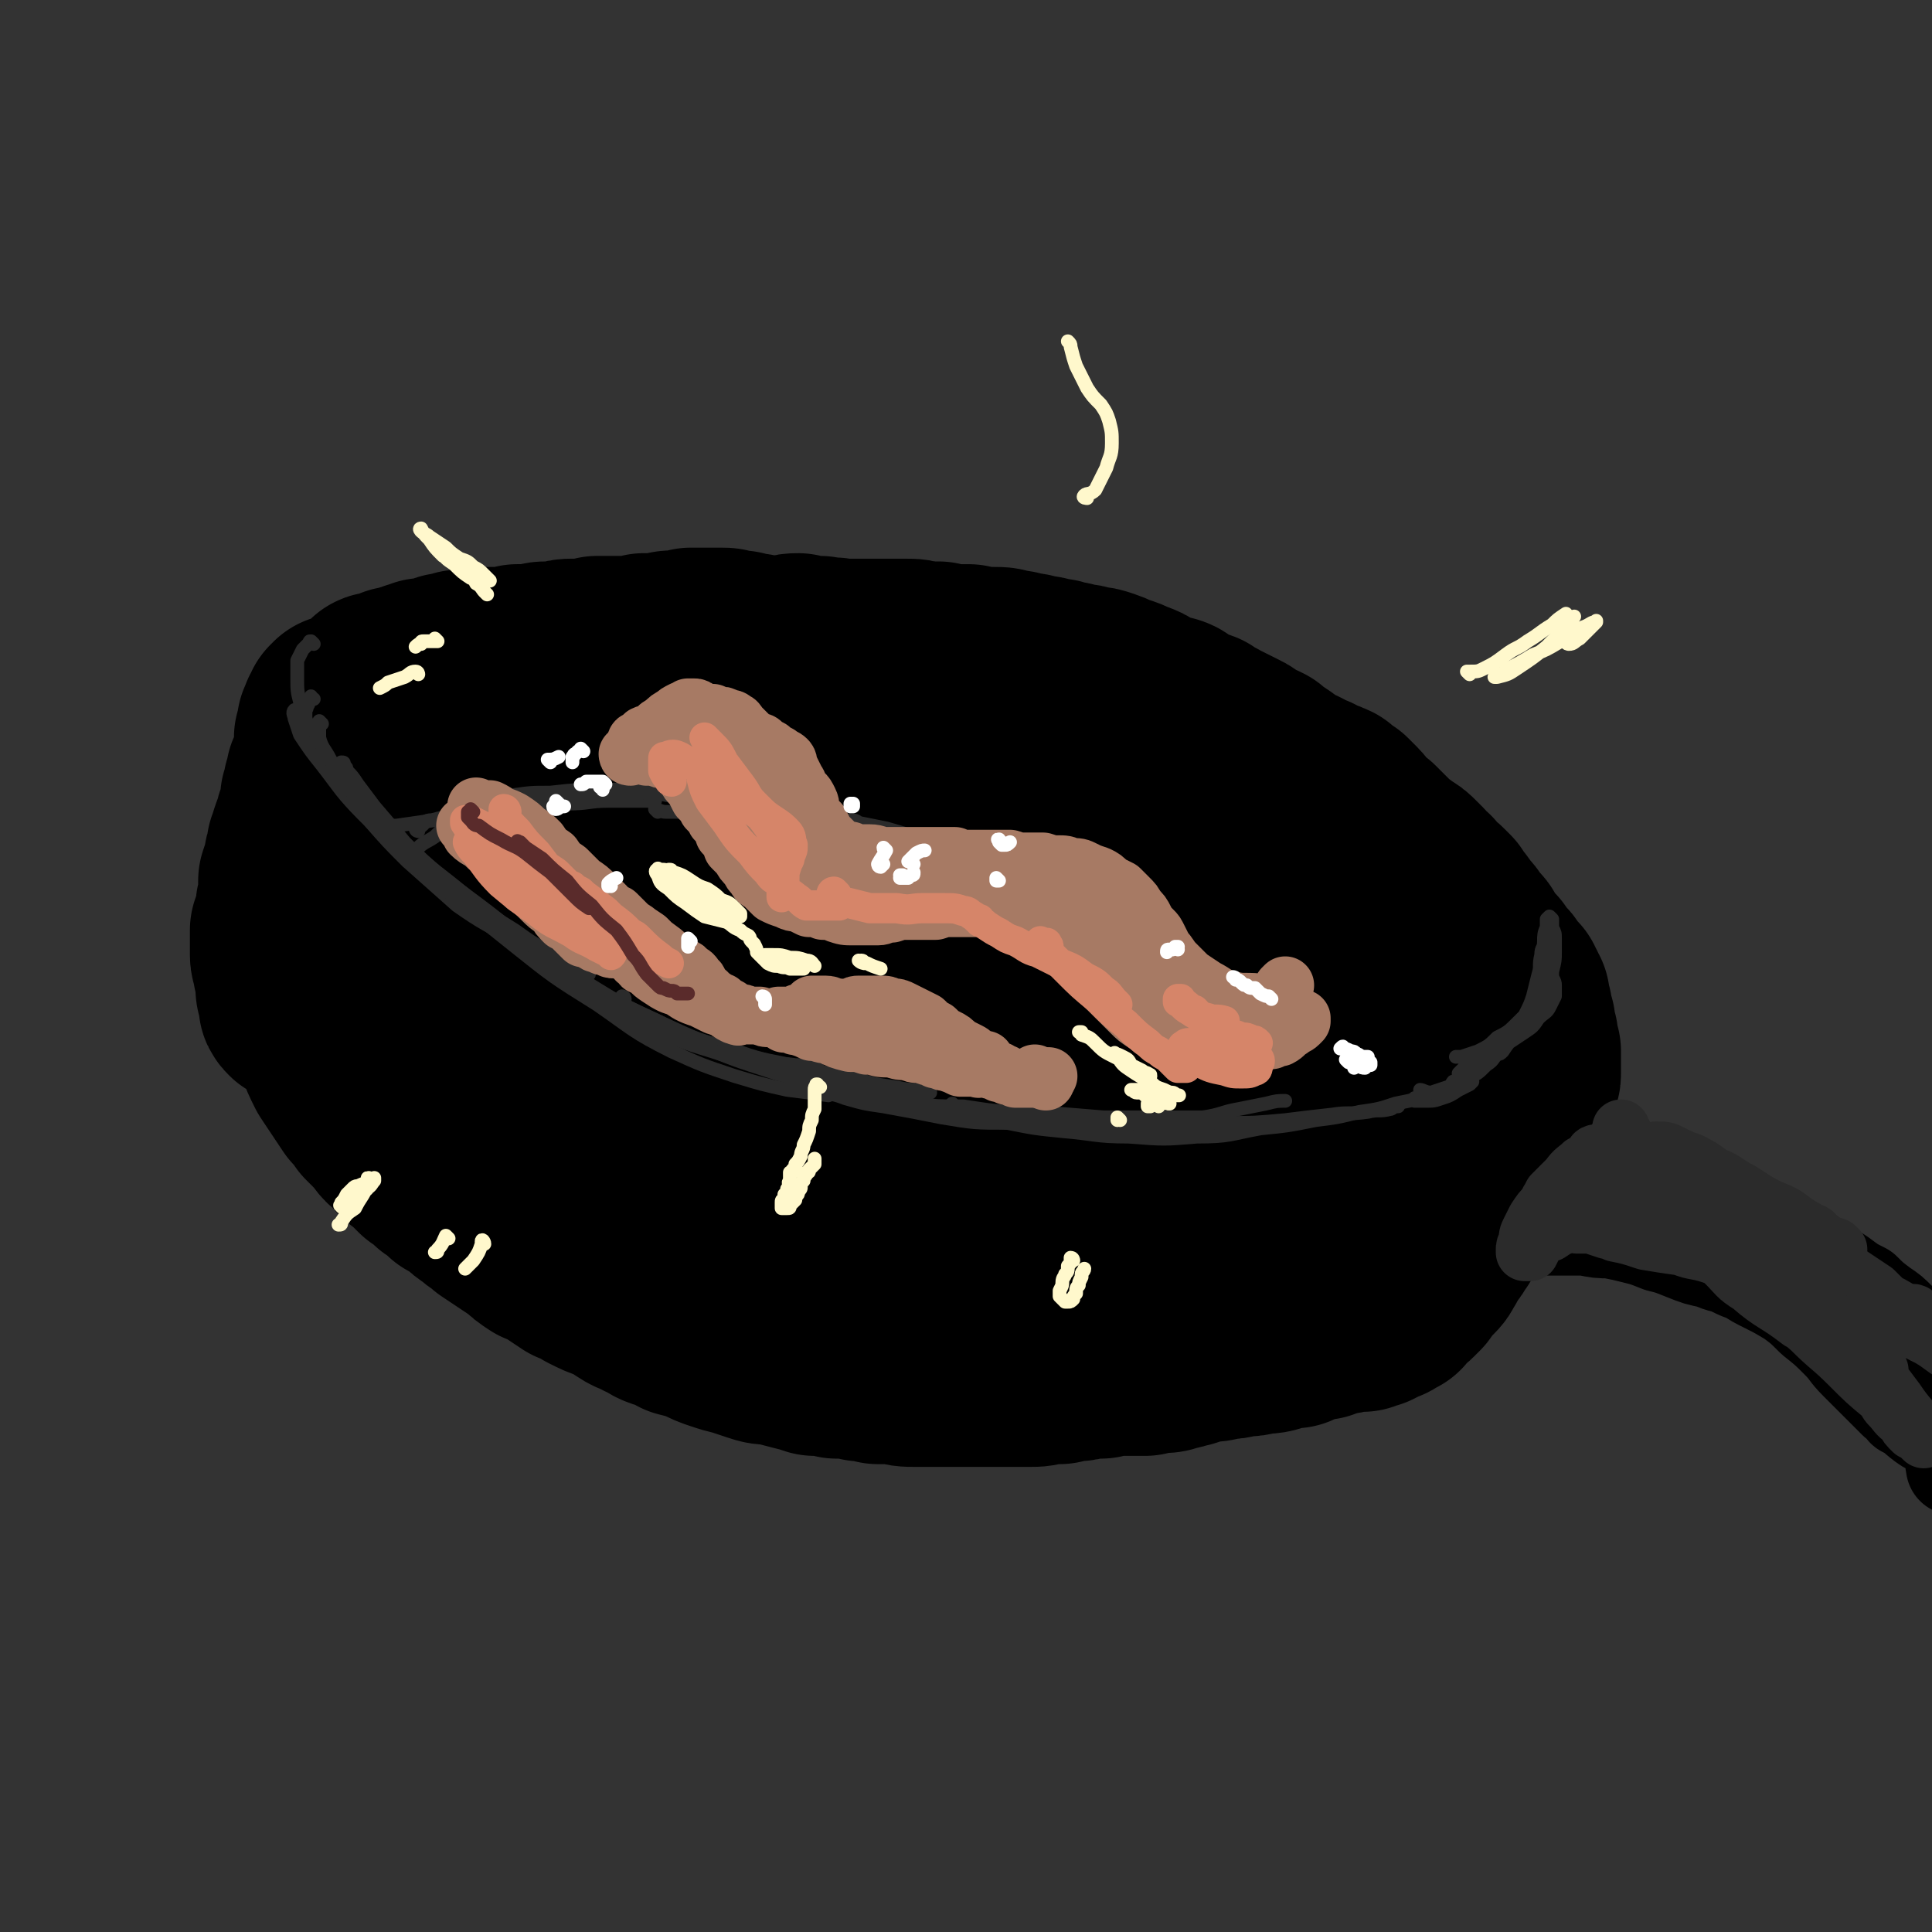 <svg viewBox='0 0 702 702' version='1.1' xmlns='http://www.w3.org/2000/svg' xmlns:xlink='http://www.w3.org/1999/xlink'><rect x="0" y="0" width="702" height="702" fill="#333333" stroke="none"/><g fill='none' stroke='rgb(0,0,0)' stroke-width='70' stroke-linecap='round' stroke-linejoin='round'><path d='M331,245c-1,0 -1,-1 -1,-1 -1,0 -1,0 -1,0 -2,0 -2,0 -4,0 -2,-1 -2,-1 -4,-1 -2,-1 -2,-1 -5,-2 -2,0 -2,-1 -5,-1 -3,-1 -3,-1 -6,-2 -3,-1 -3,0 -7,-1 -3,0 -3,0 -7,0 -4,0 -4,0 -8,0 -4,0 -4,0 -8,0 -4,0 -4,0 -9,0 -5,0 -5,0 -11,0 -5,0 -5,-1 -9,0 -3,0 -3,0 -7,0 -1,0 -1,0 -2,0 -3,1 -3,1 -6,2 -1,0 -1,0 -2,0 -3,1 -3,1 -7,2 -1,0 -1,0 -2,0 -4,1 -5,1 -9,3 -5,1 -4,2 -9,3 -4,2 -4,2 -8,4 -5,1 -5,1 -9,3 -4,2 -4,2 -7,5 -4,2 -5,2 -8,4 -4,3 -4,3 -7,6 -4,3 -4,3 -7,6 -4,3 -4,3 -8,7 -3,3 -3,3 -6,6 -3,3 -3,3 -6,6 -3,4 -3,4 -6,7 -2,4 -2,4 -5,8 -2,4 -2,4 -5,7 -2,4 -2,4 -4,8 -1,3 -1,3 -2,6 -1,3 -1,3 -2,6 0,4 0,4 0,7 -1,4 -1,4 0,8 0,4 0,4 1,8 1,4 1,4 2,7 1,4 2,4 3,7 1,4 1,4 3,7 1,3 1,3 3,7 2,3 2,3 4,6 2,3 2,3 4,6 2,2 2,2 4,5 3,3 3,3 5,5 2,3 2,3 5,5 2,3 2,3 5,5 2,2 2,2 4,4 3,2 3,2 5,4 3,1 3,2 5,4 2,1 2,1 5,3 2,2 2,2 5,4 2,2 3,2 5,4 3,2 3,2 6,4 3,2 3,2 6,4 2,2 2,2 5,4 3,1 3,1 6,3 3,2 3,2 6,4 3,1 3,1 6,3 4,2 4,2 7,3 4,2 4,2 7,4 3,2 3,1 6,3 3,1 3,2 6,3 4,1 4,1 7,3 4,1 4,1 7,2 4,2 4,2 7,3 3,1 3,1 7,2 3,1 3,1 6,2 3,1 3,1 7,1 3,1 3,1 7,2 4,1 4,1 7,2 4,0 4,0 8,1 3,0 3,0 7,0 4,1 4,1 8,0 3,0 3,0 7,0 4,-1 4,-1 7,-1 4,0 4,0 7,-1 4,0 4,0 7,0 4,0 4,0 7,-1 3,0 3,0 6,-1 4,0 4,0 7,0 3,-1 3,-1 6,-1 1,-1 1,0 2,-1 3,0 3,0 6,-1 4,-1 4,-1 7,-1 3,-1 3,-1 7,-2 2,-1 2,-2 5,-2 1,-1 1,-1 2,-1 3,-1 3,-1 6,-3 4,-1 4,-1 8,-3 3,-2 3,-2 7,-3 3,-2 3,-1 6,-3 4,-1 4,-2 7,-3 3,-2 3,-2 6,-4 3,-1 3,-1 5,-2 3,-3 3,-3 6,-5 3,-2 3,-2 6,-4 3,-2 3,-2 6,-5 3,-2 3,-2 6,-4 3,-2 3,-2 5,-5 3,-2 3,-2 6,-5 2,-2 2,-2 4,-5 1,-2 1,-2 3,-4 2,-3 2,-3 3,-5 2,-3 2,-3 3,-6 2,-3 1,-3 3,-6 1,-2 1,-2 3,-5 1,-2 1,-2 1,-5 1,-2 1,-2 1,-5 0,-3 0,-3 0,-6 0,-3 0,-3 0,-6 -1,-2 -1,-2 -1,-5 -1,-3 0,-3 -1,-5 -1,-3 -1,-3 -2,-5 -1,-2 -1,-2 -3,-4 -1,-2 -1,-2 -2,-3 -2,-3 -3,-3 -5,-5 -2,-2 -2,-2 -4,-5 -3,-2 -3,-2 -5,-4 -3,-2 -3,-2 -5,-4 -2,-2 -2,-2 -4,-4 -2,-1 -2,-1 -4,-2 -2,-2 -2,-2 -5,-4 -2,-2 -2,-2 -4,-4 -3,-3 -3,-3 -6,-5 -3,-3 -3,-3 -6,-5 -3,-2 -3,-2 -6,-4 -3,-2 -3,-2 -5,-3 -3,-2 -3,-1 -6,-3 -2,-1 -2,-2 -5,-3 -3,-2 -3,-2 -6,-4 -3,-2 -3,-3 -6,-5 -3,-2 -3,-2 -6,-4 -4,-2 -4,-2 -7,-4 -3,-2 -3,-2 -6,-4 -2,-1 -2,-1 -4,-3 -3,-1 -3,-1 -5,-2 -2,-1 -2,-1 -5,-3 -2,-1 -2,-1 -4,-3 -3,-1 -3,-1 -5,-2 -2,-1 -2,-1 -4,-2 -2,-1 -2,-1 -3,-2 -2,-1 -2,-1 -4,-2 -2,-2 -2,-1 -3,-2 -3,-1 -2,-2 -5,-3 -2,-1 -2,-1 -4,-2 -3,-1 -3,-1 -5,-2 -2,-1 -2,-1 -4,-2 -2,0 -2,0 -4,-1 -3,-1 -3,-1 -5,-1 -2,-1 -2,-1 -4,-1 -2,-1 -2,-1 -4,-1 -2,-1 -2,-1 -4,-1 0,-1 0,-1 -1,-1 -1,0 -1,0 -2,-1 -1,0 -1,0 -1,0 -2,0 -2,0 -3,0 -1,0 -1,0 -1,0 -2,-1 -2,-1 -4,-1 -2,0 -2,0 -4,-1 -2,0 -2,0 -4,0 -2,0 -2,0 -3,0 -1,0 -1,0 -2,0 -2,0 -2,0 -4,0 -3,0 -3,0 -5,0 -2,0 -2,0 -4,0 -1,0 -1,0 -2,0 -2,0 -2,0 -5,0 -3,0 -3,0 -5,0 -3,0 -3,0 -5,0 -3,0 -3,0 -5,0 -3,1 -3,0 -6,1 -3,0 -3,0 -6,1 -2,0 -2,0 -5,1 -3,1 -3,1 -6,2 -3,1 -3,1 -5,3 -3,2 -3,2 -6,4 -4,2 -4,1 -7,3 -4,2 -4,2 -7,4 -4,2 -4,2 -7,5 -4,2 -4,2 -8,5 -3,2 -4,2 -7,5 -3,3 -3,4 -6,7 -3,3 -3,3 -6,7 -3,4 -3,4 -5,8 -3,4 -3,4 -5,8 -2,4 -2,4 -3,9 -2,4 -2,4 -3,9 -1,4 -1,5 -1,9 0,6 0,6 2,12 2,7 2,7 5,14 5,8 5,8 11,15 6,7 6,8 14,14 7,7 7,7 15,12 8,5 8,5 17,9 9,4 9,4 18,7 11,2 11,2 21,3 11,1 11,1 22,1 10,-1 10,-1 20,-3 9,-1 9,-1 18,-4 7,-3 8,-3 15,-7 6,-4 6,-5 11,-10 5,-5 6,-5 9,-11 3,-6 3,-7 3,-13 1,-8 1,-9 -1,-16 -3,-9 -3,-10 -9,-18 -7,-9 -7,-9 -16,-17 -10,-9 -10,-9 -21,-15 -11,-6 -11,-7 -22,-10 -11,-3 -12,-3 -23,-4 -11,0 -11,0 -21,2 -9,2 -10,2 -18,7 -8,4 -8,4 -14,10 -6,4 -6,4 -10,10 -3,5 -3,6 -3,11 1,7 1,8 5,14 6,10 7,10 16,18 9,8 9,9 19,16 18,13 17,14 37,25 13,8 14,9 28,14 13,5 13,5 26,7 12,1 12,1 24,0 10,-1 10,-1 19,-5 7,-3 8,-3 13,-8 5,-5 6,-6 8,-12 2,-7 2,-8 1,-14 -1,-9 -1,-10 -5,-18 -6,-10 -6,-10 -14,-19 -10,-11 -10,-12 -21,-20 -12,-10 -12,-10 -26,-17 -12,-6 -12,-6 -25,-9 -14,-4 -15,-3 -29,-4 -11,0 -11,0 -21,2 -7,1 -7,2 -13,5 -2,0 -2,0 -4,2 -6,4 -6,4 -11,9 -2,4 -2,5 -4,9 0,1 0,2 0,3 1,7 0,8 3,15 7,12 8,12 17,22 15,14 15,14 31,26 16,13 16,14 34,24 15,8 16,9 32,12 14,4 14,2 28,2 11,0 11,0 22,-1 10,-2 10,-1 19,-5 7,-2 8,-2 13,-7 5,-4 5,-4 7,-10 2,-5 2,-6 1,-10 -2,-6 -2,-7 -7,-11 -8,-8 -8,-8 -17,-13 -13,-8 -13,-8 -26,-15 -15,-7 -15,-8 -30,-14 -15,-5 -15,-6 -30,-8 -11,-2 -12,-2 -22,2 -9,3 -9,4 -16,10 -6,6 -7,6 -12,12 -4,5 -5,6 -6,12 -2,5 -2,6 1,12 5,9 6,9 14,16 13,12 13,12 27,22 15,9 15,10 31,17 12,4 13,4 26,6 10,1 11,0 21,-2 10,-1 10,-1 19,-4 8,-3 8,-3 14,-9 6,-4 6,-4 9,-10 3,-6 3,-7 3,-13 1,-6 1,-7 -2,-13 -4,-7 -5,-7 -12,-13 -9,-8 -10,-8 -20,-14 -14,-8 -14,-8 -28,-15 -16,-8 -16,-9 -32,-15 -16,-6 -16,-6 -32,-8 -13,-2 -14,-3 -26,0 -11,3 -12,4 -21,11 -9,6 -9,7 -16,16 -6,8 -6,8 -10,17 -3,7 -4,8 -2,15 2,9 3,10 10,16 12,12 12,12 26,20 17,10 18,11 36,18 16,6 16,6 34,9 14,2 15,1 29,-1 13,-1 13,-2 25,-6 10,-4 10,-4 19,-10 8,-5 9,-5 15,-12 5,-7 5,-7 8,-15 3,-6 3,-6 4,-13 0,-6 0,-7 -2,-13 -3,-7 -4,-7 -10,-13 -7,-7 -7,-7 -16,-12 -10,-7 -10,-7 -21,-13 -9,-5 -9,-5 -19,-8 -8,-2 -8,-2 -16,-1 -6,0 -6,1 -12,4 -5,3 -5,4 -10,8 -4,4 -5,3 -8,8 -2,5 -4,6 -3,10 2,7 3,8 8,14 10,9 11,9 23,17 13,8 13,8 27,13 12,5 13,4 25,6 10,1 10,1 20,0 8,-1 8,-1 16,-5 7,-3 7,-4 14,-8 3,-3 2,-3 5,-6 0,-1 0,-1 1,-1 1,-3 1,-3 2,-5 0,-1 0,-1 0,-2 -1,-3 -1,-4 -3,-7 -3,-3 -4,-3 -8,-5 -1,-1 -1,-1 -3,-2 -7,-3 -7,-4 -14,-6 -6,-2 -6,-2 -13,-2 -6,1 -6,1 -12,4 -6,2 -6,2 -11,4 -11,5 -10,6 -21,10 -9,4 -9,4 -19,7 -11,4 -11,4 -22,6 -11,2 -12,2 -23,3 -12,1 -12,2 -23,1 -12,0 -12,0 -24,-1 -12,-1 -12,-1 -23,-3 -9,-1 -9,-1 -19,-3 -9,-2 -9,-2 -17,-6 -8,-2 -8,-3 -16,-6 -7,-2 -7,-3 -13,-5 -5,-1 -5,-1 -10,-2 -3,-1 -3,-1 -7,-2 -2,0 -2,0 -5,-1 -2,0 -2,-1 -5,-2 -1,-1 -1,-1 -3,-2 -2,-1 -2,-2 -3,-3 -2,-1 -2,-1 -3,-3 -2,-1 -2,-1 -4,-3 -2,-1 -2,-1 -4,-3 -2,-1 -2,-1 -3,-3 -1,-2 -1,-2 -1,-3 -1,-2 -1,-2 -1,-4 -1,-3 -1,-3 -1,-6 0,-2 0,-2 0,-5 0,-3 0,-3 0,-7 1,-2 0,-2 1,-5 1,-3 1,-3 2,-5 1,-2 1,-2 2,-4 1,-3 1,-3 3,-5 1,-3 1,-3 2,-5 1,-2 2,-2 3,-4 0,-1 0,-1 1,-2 0,0 0,0 1,0 0,0 0,0 0,0 0,1 0,1 0,2 0,2 -1,2 -1,3 0,2 0,2 -1,3 0,2 0,2 -1,4 -1,3 -1,3 -2,5 -2,3 -1,3 -2,6 -2,3 -2,2 -3,5 -2,4 -2,4 -4,7 -2,3 -2,3 -4,6 -1,3 -1,3 -2,6 -2,4 -2,4 -4,7 -1,3 -1,3 -3,6 -1,2 0,2 -1,4 -1,1 -1,1 -2,3 0,0 0,0 -1,0 0,0 0,0 -1,0 0,0 0,0 0,0 -1,-1 -1,-1 -1,-2 0,-2 0,-2 0,-3 -1,-1 -1,-1 -1,-3 0,-1 0,-1 0,-2 0,-2 0,-2 0,-3 0,0 0,0 -1,-1 0,-1 0,-1 0,-2 0,-1 -1,-1 -1,-3 0,-1 0,-1 0,-2 0,-2 0,-2 0,-4 0,-1 0,-1 0,-3 1,-1 1,-1 1,-1 0,-1 0,-1 0,-2 1,-2 1,-2 1,-4 0,-2 0,-2 1,-4 0,-1 0,-1 0,-2 0,-2 0,-3 0,-5 1,-3 1,-3 2,-6 0,-2 0,-2 1,-4 0,-1 0,-1 0,-2 1,-2 1,-2 1,-3 1,-3 1,-3 2,-5 0,-2 0,-1 1,-3 0,-2 0,-2 1,-3 0,-2 0,-2 0,-4 1,-2 1,-2 1,-4 1,-2 1,-2 1,-4 1,-2 1,-2 2,-3 0,-1 0,-1 0,-2 1,-1 1,-1 1,-2 0,-2 0,-2 0,-3 0,-1 0,-1 0,-2 0,-1 0,-1 0,-2 1,-1 1,-1 1,-2 0,-1 0,-1 0,-2 0,-1 0,-1 1,-2 0,0 0,0 0,0 0,-1 0,-1 0,-1 0,0 1,0 1,0 0,0 0,0 0,0 0,0 0,0 0,-1 0,0 0,0 0,0 0,-1 0,-1 0,-1 0,0 0,0 1,0 0,0 0,0 0,-1 1,0 1,0 1,0 1,0 1,0 2,0 1,-1 1,-1 2,-1 2,0 2,0 4,0 1,-1 1,-1 3,-1 2,-1 2,-1 3,-1 2,0 2,0 4,-1 2,0 2,0 4,0 3,0 3,0 5,0 3,0 3,0 5,0 2,0 2,0 4,0 2,-1 2,-1 4,-1 2,-1 2,-1 4,-1 2,-1 2,-1 4,-1 3,0 3,0 5,-1 2,0 2,0 4,0 2,-1 2,-1 4,-1 2,-1 2,-1 4,-1 1,0 1,0 3,0 2,-1 2,-1 3,-1 2,0 2,0 4,0 2,-1 2,-1 4,-1 2,0 2,0 5,-1 2,0 2,0 5,0 2,-1 2,-1 5,-2 2,0 2,0 4,-1 2,0 2,0 4,0 2,-1 2,-1 4,-1 2,-1 2,-1 5,-1 2,0 2,0 4,0 3,-1 3,-1 5,-1 2,0 2,0 5,0 3,0 3,0 5,-1 2,0 2,0 5,0 3,0 3,0 7,0 3,0 3,0 6,0 3,0 3,-1 6,-1 3,0 3,0 6,0 3,-1 3,-1 5,-1 3,1 3,1 6,1 3,0 3,1 5,1 3,0 3,0 6,0 3,0 3,0 6,0 2,0 2,0 5,0 3,0 3,0 6,0 2,0 2,0 5,0 3,0 3,0 6,1 3,0 3,0 6,0 3,1 3,1 5,1 3,0 3,0 6,0 2,1 2,1 4,1 2,0 2,0 4,0 1,0 1,0 1,0 3,0 3,0 5,1 3,0 3,0 5,1 3,0 3,0 5,1 3,0 3,0 5,1 3,0 3,0 5,1 2,0 2,0 5,1 2,0 2,0 5,1 2,0 2,0 5,1 3,1 2,1 5,2 3,1 3,1 5,2 3,1 3,1 6,3 2,1 2,1 5,2 2,1 2,0 4,1 3,2 3,2 5,3 2,1 2,1 5,2 2,2 2,1 5,3 2,1 2,1 4,2 2,1 2,1 4,2 2,1 2,1 4,3 3,1 3,1 5,2 2,2 2,2 4,3 3,2 3,2 5,4 3,1 3,1 5,2 3,2 3,1 6,3 2,1 3,1 5,2 2,2 2,2 4,3 2,2 2,2 3,3 2,2 1,2 3,4 2,2 2,2 4,3 2,2 2,2 4,4 1,1 1,1 3,3 2,2 2,1 4,3 2,1 2,1 4,3 1,1 1,1 2,2 2,2 1,2 3,3 1,2 1,2 2,3 2,1 2,1 3,2 1,1 1,1 2,2 1,2 1,2 2,3 1,1 1,1 2,3 1,1 1,1 2,2 1,1 1,2 2,3 1,1 1,1 2,2 1,1 1,2 1,3 1,1 1,1 2,3 2,1 2,1 3,2 1,2 1,2 2,3 1,1 1,1 2,2 1,2 1,2 2,3 1,1 1,1 2,2 0,1 0,1 1,2 0,1 0,1 1,2 0,1 0,1 0,2 0,1 0,1 0,1 1,1 1,1 1,3 0,0 0,0 0,1 0,1 0,1 1,2 0,1 0,1 0,2 0,1 0,1 0,2 0,0 0,1 1,1 0,1 0,1 0,1 0,1 0,1 0,2 1,1 0,1 1,2 0,1 0,1 0,2 0,0 0,0 0,0 0,1 0,1 0,2 0,0 0,0 0,1 0,0 0,0 0,1 0,1 0,1 0,1 0,1 0,1 0,1 0,1 0,1 -1,2 0,1 0,1 0,2 0,2 0,2 -1,3 0,1 0,1 0,3 -1,1 -1,1 -1,2 -1,2 -1,2 -2,3 0,2 0,2 -1,4 -1,2 -1,2 -3,4 -1,2 -1,2 -2,4 -1,2 -1,2 -2,4 0,2 -1,2 -2,4 -1,2 0,2 -1,4 -1,1 -1,1 -2,3 -1,1 -1,1 -2,3 -1,1 -1,1 -2,3 -1,2 -1,1 -2,3 -1,2 -1,2 -2,3 -1,1 -1,1 -2,3 0,1 0,1 -1,2 -1,2 -1,2 -2,3 -1,2 -1,1 -2,3 -1,1 0,1 -1,2 -1,2 -1,2 -2,3 -1,1 -1,1 -2,2 -1,1 -1,1 -2,2 -1,1 -1,1 -1,2 -1,1 -1,1 -2,2 -1,1 -1,1 -2,1 -1,1 -1,1 -2,2 -1,1 -1,1 -1,2 -1,0 -1,0 -2,1 -1,1 -2,1 -3,1 -1,1 -1,1 -3,2 -2,0 -2,0 -3,1 -3,0 -3,0 -5,0 -2,1 -2,1 -5,1 -3,1 -3,1 -5,2 -3,0 -3,0 -5,1 -3,1 -3,1 -5,2 -3,0 -3,0 -6,1 -3,1 -3,1 -6,1 -4,1 -4,1 -7,1 -4,1 -4,1 -7,1 -3,1 -3,1 -7,1 -3,1 -3,1 -6,2 -2,0 -2,1 -5,1 -2,1 -2,1 -5,1 -2,0 -2,0 -5,1 -3,0 -3,0 -6,0 -3,0 -3,0 -5,0 -3,0 -3,0 -5,1 -3,0 -3,0 -5,0 -3,1 -3,1 -5,1 -3,0 -3,0 -5,1 -3,0 -3,0 -5,0 -3,1 -3,1 -6,1 -3,0 -3,0 -6,0 -3,0 -3,0 -6,0 -3,0 -3,0 -5,0 -3,0 -3,0 -6,0 -3,0 -3,0 -6,0 -4,0 -4,0 -7,0 -3,0 -3,0 -5,0 -4,0 -4,0 -7,-1 -3,0 -3,0 -7,0 -3,-1 -3,-1 -6,-1 -4,-1 -4,-1 -7,-2 -1,0 -1,0 -1,0 -4,-1 -4,-1 -7,-2 -2,0 -2,0 -4,-1 -1,0 -1,0 -2,0 -2,-1 -2,-1 -5,-2 -3,-1 -3,-1 -7,-2 -3,-1 -3,-1 -6,-3 -4,-1 -4,-1 -7,-3 -4,-2 -4,-2 -7,-3 -3,-2 -3,-2 -6,-3 -3,-1 -3,-1 -6,-3 -2,-1 -3,0 -5,-1 -3,-2 -3,-2 -5,-3 -3,-1 -3,-1 -5,-3 -3,-1 -3,-2 -6,-3 -3,-2 -3,-2 -5,-4 -3,-2 -3,-2 -6,-4 -3,-1 -3,-1 -5,-3 -1,0 -1,-1 -2,-1 -2,-1 -2,-1 -4,-2 -4,-3 -4,-3 -8,-7 -3,-3 -3,-3 -6,-6 -3,-2 -3,-2 -6,-5 -3,-3 -3,-3 -5,-5 -2,-2 -3,-2 -5,-4 -1,-2 -1,-2 -3,-4 -2,-2 -2,-2 -4,-4 -2,-2 -2,-2 -4,-4 -2,-3 -2,-3 -4,-5 -2,-2 -2,-2 -4,-5 -1,-1 -1,-1 -3,-3 -2,-2 -2,-2 -3,-3 -2,-2 -2,-2 -3,-4 -2,-2 -2,-2 -4,-4 -1,-2 -1,-2 -3,-5 -2,-2 -2,-2 -3,-4 -2,-2 -2,-2 -3,-4 -1,-2 -1,-2 -3,-4 -1,-2 0,-2 -1,-4 -2,-2 -2,-2 -3,-4 -1,-2 -1,-2 -2,-4 -1,-2 -1,-2 -2,-4 0,-2 0,-2 -1,-4 -1,-1 -1,-1 -1,-3 0,-1 0,-1 -1,-2 0,-1 0,-1 0,-3 -1,-1 -1,-1 -1,-2 0,-2 0,-2 -1,-3 0,-2 0,-2 0,-3 -1,-2 -1,-2 -1,-4 0,-2 0,-2 0,-3 0,-2 0,-2 0,-4 0,-1 0,-1 0,-3 0,-2 0,-2 1,-3 0,-2 0,-2 1,-3 0,-2 0,-2 0,-4 1,-2 1,-2 1,-4 0,-2 0,-2 1,-4 0,-2 0,-2 1,-4 0,-2 1,-2 1,-4 1,-2 1,-2 2,-5 1,-2 0,-2 1,-4 1,-3 1,-3 2,-6 0,-2 0,-2 1,-5 0,-2 0,-2 1,-4 1,-2 1,-2 1,-4 0,-1 0,-1 1,-3 0,0 0,0 0,-1 0,-1 0,-1 1,-2 0,-1 0,-1 0,-2 0,-1 0,-1 0,-2 0,0 0,0 1,-1 0,0 0,0 0,0 0,0 0,0 0,0 1,0 1,0 1,-1 1,0 1,0 1,0 0,0 0,0 0,0 0,-1 0,-1 1,-1 0,-1 0,-1 1,-1 1,0 1,0 1,0 2,-1 2,-1 3,-1 1,0 1,0 2,-1 2,0 2,0 4,-1 1,0 1,0 3,-1 2,0 2,0 3,-1 2,0 2,0 4,0 2,-1 2,-1 3,-1 1,-1 1,-1 3,-1 1,0 1,0 3,-1 2,0 2,0 4,0 1,0 1,0 3,0 2,0 2,0 3,-1 2,0 2,0 4,0 2,0 2,0 3,0 2,-1 2,0 4,-1 2,0 2,0 3,0 2,0 2,0 4,0 2,-1 2,-1 4,-1 2,0 2,0 4,0 3,-1 3,-1 5,-1 2,0 2,0 4,0 2,0 2,0 5,-1 2,0 2,0 5,0 2,0 2,0 4,0 1,0 1,0 3,0 2,0 2,0 5,-1 2,0 2,0 4,0 2,0 2,0 3,0 2,-1 2,-1 4,-1 2,0 2,0 3,0 2,0 2,0 3,-1 2,0 2,0 4,0 1,0 1,0 3,0 2,0 2,0 4,0 2,0 2,0 3,1 2,0 2,0 4,0 3,1 3,1 5,1 3,1 3,1 5,1 4,0 4,0 7,1 3,0 3,0 5,1 3,1 3,1 6,1 4,1 4,1 7,2 4,1 4,1 8,2 4,0 4,0 7,1 1,0 1,0 2,0 '/></g>
<g fill='none' stroke='rgb(0,0,0)' stroke-width='35' stroke-linecap='round' stroke-linejoin='round'><path d='M531,444c0,-1 -1,-1 -1,-1 0,0 0,0 1,0 0,0 0,0 0,1 -1,0 -1,0 -1,0 1,0 1,0 1,0 1,-1 1,-1 2,-1 0,-1 0,-1 1,-1 2,-1 2,-1 4,-2 2,0 2,0 4,-1 2,0 2,0 5,0 3,-1 3,0 6,-1 3,0 3,0 5,0 3,0 3,0 7,-1 3,0 3,0 7,0 4,-1 4,-1 8,-1 4,0 4,0 8,0 4,0 4,0 8,0 4,0 4,-1 8,0 5,1 5,1 9,2 5,2 5,2 9,3 4,2 4,2 8,3 3,2 3,2 7,3 3,2 3,2 7,3 5,3 5,3 10,5 4,2 4,3 8,5 4,2 4,2 7,4 4,3 4,3 8,5 3,3 3,3 7,6 3,2 3,2 6,5 1,1 1,1 3,3 2,1 2,1 4,3 2,2 2,2 4,3 3,2 2,2 5,3 1,1 2,1 3,2 1,0 1,1 1,1 0,0 0,0 0,0 -2,0 -2,0 -3,-1 -1,-1 -1,-1 -3,-2 -2,-1 -2,0 -3,-1 -3,-3 -3,-3 -5,-5 -4,-3 -4,-3 -9,-5 -4,-3 -4,-3 -8,-5 -4,-2 -4,-2 -9,-4 -6,-3 -6,-3 -12,-5 -4,-1 -4,-1 -8,-3 -6,-2 -6,-2 -13,-3 -2,-1 -2,0 -3,-1 -3,0 -3,0 -5,-1 -1,-1 -1,-1 -1,-1 -3,-1 -3,-1 -6,-2 -2,-1 -2,-1 -5,-2 -3,-1 -3,-1 -5,-2 -2,-1 -3,-1 -5,-1 -2,0 -2,0 -5,-1 -2,0 -2,-1 -4,-1 -3,-1 -3,-1 -6,-2 -3,-1 -3,0 -7,-1 -3,0 -3,0 -6,-1 -4,0 -4,0 -7,-1 -2,0 -2,0 -5,0 -2,0 -2,0 -5,1 -2,0 -2,0 -4,0 -3,1 -3,1 -6,1 -3,0 -3,0 -6,0 -3,0 -3,-1 -6,-1 -1,0 -1,0 -3,0 0,0 0,0 -1,1 0,0 0,0 0,0 0,0 0,0 0,0 0,0 -1,-1 0,-1 0,0 1,1 2,1 2,0 2,0 4,0 4,0 4,0 8,0 4,0 4,0 8,0 5,0 5,0 9,0 5,0 5,0 9,0 5,1 5,1 9,1 5,1 5,1 9,2 4,1 4,1 9,3 4,1 4,1 9,3 5,2 5,2 10,3 4,2 4,1 8,3 2,1 2,1 5,2 3,2 3,2 7,4 4,2 4,2 9,5 4,3 4,3 8,7 5,4 5,4 9,8 4,4 3,4 7,8 4,4 4,4 8,8 3,3 3,3 6,6 2,1 2,1 3,3 4,2 3,2 7,5 4,3 6,2 9,6 2,4 1,5 2,10 '/><path d='M522,449c0,0 -1,-1 -1,-1 0,0 0,1 -1,1 0,0 0,0 0,0 0,-1 0,-2 1,-2 1,-2 1,-2 2,-3 1,-1 1,-1 2,-2 2,-2 2,-2 3,-3 1,-2 1,-2 3,-3 1,-2 1,-2 2,-3 1,-2 1,-2 3,-3 1,-1 1,-1 3,-2 2,-1 2,-1 4,-1 2,-1 2,-1 4,-2 1,-1 1,0 3,-1 1,-1 1,-1 2,-2 1,-1 1,-2 2,-3 1,-1 1,-1 2,-1 2,0 2,0 3,0 2,1 2,1 4,1 1,1 1,1 3,2 1,0 1,0 3,0 2,0 2,0 4,0 2,0 2,0 4,1 2,0 2,0 5,0 3,1 3,1 5,2 3,1 3,1 6,2 3,1 3,1 6,2 4,2 3,3 7,5 4,2 5,2 9,4 5,2 5,2 10,4 4,2 4,2 8,4 5,3 5,3 9,5 6,3 6,3 12,7 7,4 7,5 13,9 6,5 6,6 12,11 4,3 4,3 8,6 3,3 3,3 7,6 7,4 7,4 14,9 1,0 1,0 1,1 1,2 1,2 1,4 '/></g>
<g fill='none' stroke='rgb(43,43,43)' stroke-width='21' stroke-linecap='round' stroke-linejoin='round'><path d='M590,412c0,0 -1,-1 -1,-1 0,0 0,0 0,0 1,0 0,0 0,0 0,-1 0,-1 0,-1 0,0 0,0 0,0 0,1 0,2 -1,3 -1,2 -1,2 -3,4 -2,2 -2,2 -5,4 -3,2 -3,2 -6,4 -3,2 -3,2 -6,5 -2,2 -2,2 -4,4 -1,2 -1,2 -2,5 -1,2 -1,2 -2,4 0,1 0,1 -1,2 0,2 0,2 0,3 0,0 0,0 0,0 0,1 0,0 1,0 1,-1 1,-1 2,-2 1,-2 1,-2 2,-4 2,-2 2,-2 3,-5 2,-2 1,-2 3,-4 1,-3 1,-3 3,-5 1,-2 1,-3 3,-5 1,-1 1,-1 3,-2 1,-1 1,-1 1,-2 0,0 0,0 0,0 0,0 -1,0 -1,1 -2,2 -2,2 -4,3 -2,2 -3,2 -5,5 -2,2 -2,2 -4,4 -2,3 -3,3 -4,6 -2,2 -2,2 -4,5 -1,2 -1,2 -2,4 -1,2 -1,2 -1,5 -1,1 -1,1 -1,2 0,1 0,1 0,1 1,0 1,0 2,0 1,-2 1,-2 2,-4 2,-2 2,-2 5,-3 3,-2 3,-2 6,-3 3,-2 3,-2 6,-3 3,-1 3,-1 6,-2 4,-1 4,-1 7,-1 4,1 4,1 7,2 3,1 3,1 6,3 2,1 2,1 4,2 1,1 1,1 1,1 1,1 1,1 1,2 0,0 0,0 0,0 0,0 0,0 0,0 -1,-1 -1,-1 -2,-1 -2,-1 -2,-1 -4,-1 -3,-1 -3,-1 -6,-1 -3,0 -3,0 -7,-1 -3,0 -3,0 -7,0 -3,0 -3,0 -5,0 -1,0 -1,0 -2,0 0,0 0,0 -1,0 0,0 0,0 0,0 0,0 0,0 0,0 2,0 2,0 4,0 1,0 1,0 1,0 3,1 3,1 6,2 1,0 1,0 3,1 5,1 5,1 11,3 6,1 6,1 13,2 5,2 5,1 11,3 4,1 4,1 8,2 2,1 2,1 4,1 1,1 1,1 3,1 1,0 1,0 2,0 0,0 0,-1 0,-1 -2,-2 -3,-1 -5,-3 -3,-2 -3,-2 -7,-4 -4,-2 -4,-2 -8,-4 -6,-4 -7,-3 -12,-7 -5,-4 -5,-5 -10,-9 -4,-3 -4,-3 -7,-7 -2,-1 -2,-2 -3,-3 0,-1 0,-1 0,-1 2,0 2,1 4,1 3,2 3,2 6,3 5,3 5,3 10,5 6,3 6,2 12,5 5,2 5,2 9,4 2,1 2,1 4,3 2,0 2,1 4,1 1,1 1,1 3,1 0,0 1,0 1,0 1,0 1,0 0,-1 -1,-1 -1,-1 -2,-2 -3,-3 -3,-2 -7,-5 -3,-2 -2,-2 -5,-5 -5,-2 -5,-2 -9,-5 -4,-2 -5,-2 -9,-4 -3,-2 -3,-2 -5,-3 -1,-1 -1,-1 -1,-1 -1,0 0,0 0,0 3,0 3,0 5,1 4,2 4,2 7,3 4,2 4,2 8,5 5,2 4,2 9,5 2,1 2,1 5,3 3,2 3,2 7,4 5,2 5,2 9,5 3,2 3,2 7,4 2,2 2,2 5,4 1,1 1,0 3,1 0,1 0,1 1,1 0,0 0,0 0,0 -1,0 -1,0 -1,0 -1,0 -1,0 -2,-1 -1,0 -1,0 -3,-1 -3,-1 -3,-1 -5,-2 -3,-1 -3,-1 -6,-2 -3,-2 -3,-2 -7,-3 -5,-2 -5,-2 -9,-3 -3,-2 -3,-2 -6,-3 -1,0 -1,-1 -2,-1 0,0 0,-1 0,-1 0,0 0,1 0,1 2,1 2,1 3,2 1,1 1,1 2,2 2,1 2,1 4,2 2,0 2,0 4,1 1,1 1,1 3,1 0,0 0,0 1,0 0,0 0,0 1,1 0,0 0,0 0,0 0,0 0,0 0,0 0,0 0,0 0,0 0,1 0,1 0,1 0,0 0,0 0,0 0,0 0,0 0,0 0,0 0,0 0,0 0,0 0,0 0,0 -1,-1 -1,-1 -1,-1 0,0 0,0 0,0 0,0 0,0 0,0 -1,0 -1,0 -2,0 '/><path d='M619,453c-1,-1 -1,-1 -1,-1 -1,-1 0,0 0,0 0,0 0,0 -1,0 0,0 0,0 -1,-1 '/><path d='M618,449c-1,0 -1,-1 -1,-1 -1,0 0,0 0,1 2,2 2,2 4,3 4,4 4,4 8,7 4,3 4,3 8,6 6,4 6,4 12,8 6,5 6,5 12,9 4,4 4,4 9,7 3,3 3,3 7,5 2,2 2,1 4,3 1,1 1,1 2,1 0,1 0,1 0,1 0,0 0,-1 0,-1 -2,-1 -2,-1 -4,-2 -3,-2 -3,-2 -6,-4 -4,-2 -4,-2 -8,-5 -5,-3 -5,-4 -11,-7 -9,-7 -10,-6 -18,-13 -5,-3 -5,-4 -9,-8 -2,-2 -3,-2 -4,-4 -1,-1 -1,-2 -1,-2 1,0 2,0 4,1 3,2 3,3 6,5 5,5 5,5 10,10 8,7 8,7 16,14 7,7 7,6 14,13 6,6 6,6 12,11 2,2 1,2 3,4 2,2 2,3 5,5 1,2 1,2 3,4 2,1 2,1 3,2 1,1 1,1 1,1 0,-1 0,-1 -1,-2 -4,-6 -5,-6 -9,-12 -6,-8 -6,-8 -12,-15 -5,-6 -5,-6 -9,-12 -5,-6 -5,-6 -10,-12 -3,-5 -3,-5 -7,-10 -2,-4 -2,-4 -4,-8 -1,-2 -1,-2 -1,-4 0,-1 0,-2 1,-2 2,1 3,1 6,3 5,4 5,4 10,9 6,5 6,5 13,10 3,4 3,4 7,6 4,3 4,3 7,5 4,3 4,3 8,5 2,2 2,1 4,2 3,2 3,2 5,3 1,0 2,0 2,0 0,0 0,-1 0,-1 -2,-2 -2,-1 -4,-3 -8,-4 -8,-4 -15,-9 -8,-5 -8,-5 -15,-10 -5,-3 -5,-3 -10,-7 -2,-1 -2,-1 -5,-3 -1,-1 -1,-2 -1,-2 1,0 2,1 3,1 4,3 4,3 7,6 6,4 6,4 12,8 2,2 2,2 4,4 4,2 4,2 8,5 2,1 2,1 3,2 '/><path d='M696,478c0,0 0,-1 -1,-1 0,0 0,0 -1,0 -4,0 -4,-1 -8,-2 -3,0 -4,-1 -5,-1 0,1 1,2 2,2 2,2 2,1 4,3 3,1 3,2 6,3 4,2 4,2 8,4 5,3 4,3 9,6 '/></g>
<g fill='none' stroke='rgb(43,43,43)' stroke-width='5' stroke-linecap='round' stroke-linejoin='round'><path d='M114,234c-1,-1 -1,-1 -1,-1 -1,0 0,0 -1,1 -1,1 -1,1 -2,2 -1,2 -1,2 -2,4 0,3 0,3 0,6 0,5 0,5 1,9 1,6 1,6 3,11 3,5 3,5 6,9 3,6 3,6 8,10 4,5 4,5 9,9 4,4 3,4 8,8 1,1 1,1 2,2 '/><path d='M114,254c0,0 -1,0 -1,-1 0,0 0,1 0,1 0,1 -1,1 -1,2 -1,1 0,1 -1,2 0,2 0,2 0,3 1,3 1,3 2,6 2,4 2,4 5,8 4,7 4,7 8,13 6,7 5,7 12,14 7,7 7,7 15,13 8,7 9,7 17,13 9,5 9,5 17,10 7,5 7,5 15,9 6,3 6,4 12,7 '/><path d='M122,279c0,0 -1,-1 -1,-1 0,0 0,0 0,1 0,1 0,1 0,2 2,4 2,4 4,7 4,5 4,5 9,10 7,8 7,8 14,15 9,8 9,8 18,16 10,7 11,7 22,13 12,8 12,9 25,16 13,7 13,7 26,13 10,5 10,5 20,9 9,3 9,3 17,5 6,2 6,1 13,2 4,0 4,0 8,1 '/><path d='M125,278c0,-1 -1,-1 -1,-1 0,0 0,0 0,0 1,0 1,0 1,1 0,1 1,0 1,2 2,2 2,2 4,5 3,4 3,4 6,8 6,7 6,7 11,13 8,8 8,8 17,15 11,9 11,9 22,17 13,10 13,10 27,19 13,8 13,8 28,15 13,6 13,6 27,10 11,4 12,3 23,6 10,2 10,2 20,4 7,2 7,2 14,3 5,1 5,1 10,1 2,1 2,1 3,1 '/><path d='M117,272c-1,-1 -1,-1 -1,-1 -1,-1 -1,0 -1,0 -2,0 -2,-1 -3,-1 0,-1 0,-1 0,-1 0,0 0,0 -1,0 0,0 0,0 0,0 2,2 2,2 4,4 4,4 4,4 7,8 6,6 5,7 11,13 8,10 8,10 17,19 13,12 13,12 26,22 15,11 15,12 32,21 15,9 15,9 31,16 13,6 14,5 28,10 12,4 12,4 25,7 10,3 10,3 19,5 6,2 6,2 12,3 2,0 2,0 4,0 '/><path d='M108,259c-1,0 -1,-1 -1,-1 -1,1 0,2 0,3 1,3 1,3 2,6 4,6 4,6 8,11 7,9 7,10 15,18 12,12 12,12 24,22 15,13 15,13 30,25 15,12 15,12 31,22 13,9 13,10 27,17 11,5 11,5 23,9 10,3 10,3 19,5 8,1 8,1 15,2 '/><path d='M117,263c0,0 -1,-1 -1,-1 0,0 0,1 0,2 0,2 0,2 0,4 1,4 2,4 4,8 4,6 3,6 8,12 7,8 8,8 16,16 9,8 9,8 18,16 3,2 3,2 7,5 15,11 15,12 30,23 15,10 15,10 30,19 14,8 14,8 28,14 12,5 13,5 25,9 11,3 11,3 21,5 8,2 8,1 15,2 5,1 5,1 11,2 2,0 3,0 5,0 0,0 0,-1 0,-1 -1,-1 -2,-1 -3,-1 '/><path d='M227,363c0,0 -1,-1 -1,-1 0,0 1,0 1,1 -1,1 -2,0 -2,1 0,2 0,2 1,3 5,4 5,4 11,7 12,5 12,5 25,9 13,4 13,5 27,8 10,2 10,1 21,2 3,1 3,1 7,2 '/><path d='M155,316c0,0 -1,-1 -1,-1 0,0 0,0 0,1 -1,0 -1,0 -1,-1 -1,0 -1,0 -2,-1 0,-1 -1,-1 -1,-2 0,-2 1,-2 2,-4 2,-2 3,-2 6,-4 3,-3 3,-3 7,-6 5,-4 5,-4 10,-6 6,-2 7,-2 13,-2 7,0 7,1 14,3 '/><path d='M152,302c0,0 -1,0 -1,-1 0,0 0,0 1,0 3,-2 2,-3 5,-3 7,-2 7,-1 14,-2 9,-1 9,-1 18,-2 9,-1 9,-1 17,-2 8,0 8,-1 15,-1 7,0 7,0 14,0 2,0 2,0 3,0 '/><path d='M138,302c0,0 -1,-1 -1,-1 0,0 0,0 0,0 1,0 1,0 2,0 2,-1 2,-1 5,-1 7,-1 7,-1 14,-2 8,-1 8,-1 16,-2 10,-2 10,-3 19,-5 10,-2 10,-2 19,-3 10,-1 11,-1 20,0 9,0 9,1 17,2 2,1 2,0 4,1 5,1 5,1 9,2 2,0 2,0 3,0 3,1 3,1 6,2 '/><path d='M179,293c0,0 -1,-1 -1,-1 0,0 -1,0 0,0 0,-1 0,-2 1,-2 3,-1 3,-1 7,-1 7,-1 7,-1 14,-1 9,-1 9,-1 19,-1 10,0 10,-1 20,0 10,0 10,1 20,2 9,2 9,2 18,3 7,1 7,1 15,2 6,2 6,3 13,5 '/><path d='M239,295c0,0 -1,-1 -1,-1 1,0 2,1 4,1 5,0 5,0 10,0 7,1 7,1 15,1 10,1 10,1 19,2 11,2 11,2 22,4 11,2 11,2 22,5 9,3 9,3 19,7 7,3 7,3 14,6 5,2 5,2 10,4 1,0 1,0 3,1 '/><path d='M274,296c0,-1 -1,-1 -1,-1 0,-1 0,0 0,0 5,0 5,0 9,0 7,1 7,1 13,2 10,2 10,2 19,4 9,3 10,2 19,5 11,3 11,3 21,7 10,4 10,4 19,8 9,4 9,5 17,9 8,4 7,4 15,8 5,3 5,3 10,6 3,2 2,3 5,5 0,0 1,0 1,0 '/><path d='M310,299c0,0 -1,-1 -1,-1 1,0 2,0 3,1 5,1 5,1 10,2 7,2 7,2 13,4 8,2 9,2 17,5 10,4 10,4 20,9 11,6 11,6 22,12 10,6 10,6 19,12 8,5 7,5 15,9 5,3 5,3 10,6 3,2 3,1 7,3 1,1 1,1 2,2 '/><path d='M361,319c-1,-1 -1,-1 -1,-1 -1,-1 -1,0 -1,0 0,0 1,0 1,0 4,1 4,1 7,3 7,2 7,2 14,5 10,4 10,3 19,8 11,5 11,5 21,11 9,5 8,5 17,10 5,4 5,4 11,7 5,3 5,3 10,5 3,3 3,3 7,6 1,1 1,1 2,2 '/><path d='M314,397c-1,-1 -1,-1 -1,-1 -1,-1 0,0 0,0 0,0 0,0 0,0 0,1 0,1 1,1 0,1 0,1 1,1 2,1 2,0 4,1 5,1 5,1 10,1 10,2 10,2 21,2 13,2 13,2 26,2 13,1 13,1 25,2 11,0 11,0 21,0 8,0 8,0 15,0 7,-1 7,-2 13,-3 5,-1 5,-1 10,-2 4,-1 4,-1 7,-1 '/><path d='M296,395c-1,0 -2,-1 -1,-1 0,0 1,1 2,2 5,2 5,1 10,3 7,2 7,2 14,3 11,2 11,2 21,4 12,2 12,2 25,2 13,1 13,1 27,1 13,1 13,1 27,0 12,0 12,0 25,-1 10,0 10,0 21,-1 8,-1 8,-1 17,-2 6,-1 6,0 13,-1 4,-1 4,0 8,-1 1,0 1,-1 3,-1 '/><path d='M347,402c0,0 -1,-1 -1,-1 0,0 1,1 2,2 3,1 3,2 6,3 6,1 6,1 12,2 10,2 10,2 20,3 12,1 12,2 24,2 13,1 13,1 25,0 12,0 12,-1 23,-3 10,-1 10,-1 20,-3 8,-1 8,-1 16,-3 7,-1 7,-1 13,-3 5,-1 5,-1 9,-2 4,-1 4,-1 7,-2 2,-1 2,0 4,-1 1,-1 0,-2 1,-3 '/><path d='M515,400c0,0 -1,-1 -1,-1 0,0 0,1 0,1 2,0 2,0 4,0 3,0 3,0 6,-1 3,-1 3,-1 6,-3 2,-1 2,-1 4,-2 1,-1 1,-1 1,-1 '/><path d='M517,397c0,0 -1,-1 -1,-1 1,0 2,1 4,1 3,-1 3,-1 6,-2 4,-1 4,-1 7,-3 4,-2 4,-2 7,-5 3,-2 2,-2 4,-4 1,0 1,0 2,-1 2,-3 2,-3 5,-6 1,-2 1,-2 3,-4 2,-3 2,-3 4,-6 1,0 1,0 1,-1 1,-2 1,-3 2,-5 1,-2 1,-2 2,-5 0,-2 0,-2 0,-3 0,-1 0,-1 0,-2 0,0 0,0 0,0 0,-1 0,-1 1,-1 0,0 0,0 0,0 0,1 0,1 0,2 0,0 0,0 0,1 0,2 0,2 0,3 1,2 1,2 1,3 0,2 0,2 0,4 -1,2 -1,2 -2,4 -1,2 -2,2 -4,4 -2,3 -2,3 -5,5 -3,2 -3,2 -6,4 -4,3 -4,3 -7,5 -4,1 -4,1 -7,3 -2,1 -2,1 -3,2 -1,1 -1,1 -1,1 0,0 0,0 0,0 2,0 2,0 3,0 2,-1 2,-1 4,-2 2,-2 2,-2 4,-4 2,-2 2,-2 5,-4 2,-3 2,-2 4,-5 2,-3 2,-3 4,-6 2,-4 2,-4 3,-7 1,-4 1,-4 2,-8 1,-3 0,-3 1,-7 0,-3 1,-2 1,-5 0,-2 0,-3 1,-5 0,-1 0,-1 0,-3 0,0 0,0 1,-1 0,0 0,0 0,0 0,0 0,0 1,1 0,1 0,1 0,3 1,2 1,2 1,4 0,3 0,3 0,5 0,3 0,3 -1,7 -1,3 -1,3 -3,6 -1,3 -1,3 -3,6 -3,3 -3,3 -6,6 -4,4 -4,4 -8,6 -3,3 -3,3 -7,5 -3,1 -3,1 -6,2 -1,0 -1,0 -2,0 0,0 0,0 0,0 0,0 0,0 0,0 '/></g>
<g fill='none' stroke='rgb(167,122,100)' stroke-width='21' stroke-linecap='round' stroke-linejoin='round'><path d='M236,274c0,0 0,-1 -1,-1 0,0 1,1 1,1 -1,0 -1,0 -2,0 -1,0 -1,0 -1,0 -1,-1 -1,-1 -1,-1 -1,-1 -1,-1 -1,-1 0,-1 0,-1 0,-2 0,-1 0,-1 1,-1 1,-1 1,-1 2,-2 2,-1 2,0 4,-1 1,-2 1,-2 3,-3 2,-2 2,-2 4,-3 1,-1 1,-1 3,-2 1,0 1,0 2,-1 1,0 1,0 2,0 1,0 1,0 2,1 1,0 1,0 2,1 1,0 1,0 3,0 1,1 1,1 3,1 1,0 1,0 2,1 2,0 2,0 3,1 1,0 1,1 2,2 1,1 1,1 2,2 2,2 2,2 3,3 2,1 2,0 3,1 1,1 1,1 3,2 1,1 1,1 3,2 1,1 2,1 3,2 1,1 0,2 1,3 1,2 1,2 2,4 0,1 1,1 1,2 1,2 1,2 2,3 1,1 1,1 2,3 1,2 0,2 1,4 1,2 1,2 3,4 1,2 1,2 2,4 2,2 2,2 3,3 2,2 2,2 3,3 1,0 1,0 3,0 2,1 2,1 3,1 2,0 2,0 4,0 3,0 3,1 5,1 3,0 3,0 5,0 3,0 3,0 5,0 3,0 3,0 5,0 2,0 2,0 4,0 1,0 1,0 2,0 1,0 1,0 3,0 1,0 1,0 2,0 2,1 2,1 5,1 2,0 2,0 4,0 0,0 0,0 1,0 3,0 3,0 5,0 2,0 2,0 4,0 1,0 1,0 1,0 3,1 3,1 6,1 3,0 3,0 6,0 3,1 3,1 5,1 3,0 3,0 5,1 3,0 3,0 5,1 2,1 2,1 5,2 2,1 2,1 4,3 2,1 2,1 4,2 2,2 2,2 3,3 2,2 2,2 3,4 2,2 2,2 3,4 1,2 1,2 3,4 1,1 1,1 2,3 1,2 1,2 2,4 2,2 2,3 4,5 2,2 2,2 5,5 3,2 3,2 6,4 4,2 4,3 8,4 4,1 4,1 8,1 4,0 4,1 8,-1 2,-1 2,-1 4,-4 0,0 0,0 1,-1 '/><path d='M229,275c-1,0 -1,-1 -1,-1 0,0 0,0 0,0 1,0 1,0 2,0 1,0 1,0 2,0 1,0 1,0 3,1 2,0 2,0 3,0 2,1 2,1 4,1 2,1 2,1 4,2 2,1 1,2 3,4 1,2 1,2 3,4 1,2 1,2 2,4 2,2 2,2 3,4 2,2 2,2 3,4 2,2 2,2 3,5 2,2 2,2 3,5 1,1 1,1 3,3 1,2 1,2 3,4 1,2 1,2 2,3 1,1 1,1 2,2 1,1 1,1 2,2 0,0 0,0 0,0 1,1 1,1 1,0 1,0 1,0 1,-1 0,-2 0,-2 0,-4 1,-2 1,-2 0,-4 0,-2 0,-2 -1,-5 -1,-3 -1,-4 -3,-7 -2,-4 -2,-3 -4,-7 -3,-4 -3,-4 -6,-7 -2,-4 -2,-4 -5,-7 -2,-3 -2,-3 -4,-6 -1,-1 -1,-2 -2,-3 0,-1 0,-1 -1,-2 0,0 0,0 0,-1 0,0 0,0 0,0 2,2 2,2 4,3 4,3 4,3 7,7 4,4 4,5 8,10 4,4 4,4 7,9 3,3 3,3 6,7 2,4 1,4 3,8 1,3 1,4 3,7 0,1 0,1 1,3 0,1 0,1 1,1 0,0 0,0 0,0 -2,-1 -2,-1 -3,-2 -2,-1 -2,0 -4,-1 -2,-2 -2,-2 -5,-3 -3,-1 -3,-1 -6,-3 -1,0 -1,0 -2,0 -1,0 -1,0 -1,0 0,0 0,0 0,0 0,2 0,2 1,3 1,3 1,3 3,4 2,2 2,2 4,4 2,1 2,1 5,2 2,1 2,1 4,1 2,1 2,1 4,2 3,0 3,0 5,1 3,0 3,0 5,1 3,1 3,1 6,1 2,0 2,0 5,0 2,0 2,0 4,0 2,0 2,-1 5,-1 3,-1 3,-1 5,-1 3,0 3,0 6,0 2,0 2,0 5,0 3,-1 3,-1 5,-1 3,0 3,0 6,0 3,0 3,0 6,0 3,0 3,0 6,1 3,0 3,0 6,0 3,1 3,1 7,1 2,1 2,1 5,1 3,1 3,0 5,1 2,1 2,1 4,2 2,0 2,0 4,1 1,0 1,0 3,1 0,0 1,0 1,0 0,0 0,0 -1,0 -2,-1 -1,-1 -4,-2 -2,-2 -2,-2 -5,-3 -4,-1 -4,-1 -8,-2 -7,-2 -7,-3 -13,-4 -7,-2 -7,-2 -14,-4 -8,-2 -8,-2 -17,-5 -7,-2 -7,-2 -15,-4 -4,0 -4,-1 -9,0 -1,0 -2,0 -3,1 -1,0 -1,1 -1,2 0,0 0,0 0,0 1,0 1,0 2,0 2,1 2,1 4,1 4,0 4,0 7,0 5,0 5,0 9,0 5,1 5,0 11,1 5,0 6,0 11,1 6,1 6,1 11,2 5,1 5,1 10,3 4,1 4,1 7,2 5,2 5,2 10,4 3,2 3,2 6,4 3,2 3,2 6,4 2,2 1,2 3,5 2,2 2,2 4,4 2,3 1,3 3,5 2,2 2,2 5,4 1,2 1,2 3,4 2,1 2,1 3,2 1,0 1,0 1,0 0,0 0,0 0,0 0,-1 0,-1 -1,-1 -2,-2 -2,-2 -4,-4 -3,-2 -3,-2 -6,-4 -4,-4 -4,-3 -8,-7 -6,-4 -6,-4 -11,-7 -5,-4 -5,-4 -11,-7 -4,-3 -5,-3 -9,-6 -2,-1 -2,-1 -4,-2 0,0 0,0 0,0 0,0 0,0 1,1 1,1 1,1 2,2 2,2 2,2 4,4 2,3 2,3 5,5 2,3 2,3 4,5 3,3 3,3 6,6 3,3 2,3 5,6 3,3 3,3 5,5 2,2 2,2 5,5 2,2 2,2 4,4 2,2 2,2 5,4 2,1 2,2 4,3 2,1 2,1 4,2 2,0 2,0 4,1 2,0 2,0 5,0 3,0 3,0 5,0 3,-1 3,-1 6,-2 3,0 3,0 6,-1 2,0 2,0 4,-1 3,-1 3,-1 6,-2 2,0 2,0 3,-1 1,0 1,0 2,0 0,-1 0,-1 1,-1 0,0 0,0 0,0 -1,0 -1,0 -2,1 -1,1 -1,1 -2,2 -1,0 -1,0 -2,1 -1,1 -1,1 -2,1 0,1 0,1 0,2 1,0 1,1 2,1 1,0 1,0 2,0 2,-1 2,-1 3,-1 2,-1 2,-2 4,-3 1,-1 2,-1 3,-2 1,-1 1,-1 1,-1 0,-1 0,-1 0,-1 0,1 0,1 -1,1 '/><path d='M174,294c0,0 -1,-1 -1,-1 0,0 0,0 0,0 0,1 0,1 0,1 0,0 0,0 0,0 1,0 1,0 2,0 1,0 1,0 3,0 2,1 2,1 3,2 3,1 3,1 5,2 3,2 3,2 5,4 3,2 3,2 5,4 2,3 2,3 5,5 2,3 2,3 5,5 3,3 3,3 5,5 3,2 3,2 5,4 2,2 2,2 4,4 0,1 0,1 1,2 0,0 0,0 0,0 0,0 0,0 0,0 0,0 0,0 0,0 -2,-2 -2,-1 -3,-2 -2,-2 -2,-2 -5,-3 -2,-2 -2,-2 -5,-4 -4,-2 -4,-2 -7,-5 -4,-2 -5,-2 -9,-4 -4,-2 -4,-2 -8,-4 -3,-1 -3,-2 -6,-3 -2,-2 -1,-2 -3,-3 -1,-1 -2,-1 -3,-1 0,-1 0,-1 -1,-1 0,-1 0,-1 0,-1 0,0 -1,0 -1,1 1,1 1,1 1,2 3,3 4,2 7,5 1,0 1,0 2,1 4,3 5,3 9,5 4,3 5,3 9,6 3,3 3,3 6,6 3,1 3,1 5,3 1,2 1,2 3,3 0,1 0,1 0,1 1,1 1,1 2,2 0,0 0,0 0,0 -1,0 -1,0 -1,-1 -2,-1 -2,-1 -3,-2 -2,-2 -2,-2 -5,-4 -3,-3 -3,-3 -6,-5 -4,-3 -4,-3 -9,-6 -4,-4 -5,-3 -9,-7 -4,-2 -4,-2 -7,-6 -2,-1 -2,-1 -4,-3 0,0 0,0 -1,-1 0,0 0,0 0,0 0,0 0,0 0,0 2,2 2,2 4,3 3,3 3,3 6,6 3,3 3,3 7,7 3,3 2,3 5,6 3,2 3,2 6,5 2,2 2,2 5,4 1,2 1,2 3,4 2,1 2,1 4,3 1,1 1,1 3,3 1,0 2,0 3,1 2,1 1,1 3,1 1,1 1,1 3,1 1,1 1,1 2,1 1,0 1,0 2,0 1,0 1,0 2,0 1,1 2,1 3,1 0,1 0,1 1,1 1,1 1,1 2,2 1,1 1,1 2,1 1,1 1,1 2,2 1,1 1,1 2,1 2,1 2,1 3,2 1,0 1,0 2,1 2,0 2,0 3,1 1,0 1,0 3,0 1,1 1,1 2,1 1,0 1,0 2,0 0,0 0,1 0,0 0,0 0,0 0,0 0,-1 0,-2 -1,-2 -1,-2 -1,-2 -3,-3 -1,-2 -2,-1 -4,-3 -3,-2 -3,-2 -5,-4 -4,-3 -4,-3 -7,-5 -3,-3 -3,-3 -7,-5 -1,-1 -1,-1 -2,-3 -1,0 -1,0 -1,-1 0,0 0,0 0,0 1,1 1,1 1,1 2,2 2,2 4,4 3,2 3,2 6,4 3,3 3,3 6,6 3,3 3,3 7,5 3,3 3,3 6,6 2,2 3,2 5,5 2,1 2,2 4,3 2,2 2,2 4,3 0,0 0,0 1,0 0,0 0,1 1,0 0,0 0,0 -1,0 -1,-1 -1,-1 -2,-2 -1,0 -1,-1 -1,-1 -2,-1 -2,-1 -3,-2 -1,0 -1,0 -2,-1 -3,-2 -3,-2 -6,-4 -4,-2 -5,-2 -9,-4 -3,-2 -3,-2 -6,-3 -1,-1 -1,-1 -2,-1 -2,-2 -2,-2 -4,-3 -1,-1 -1,-1 -1,-1 -1,-1 -1,-1 -3,-2 0,0 0,0 0,-1 0,0 -1,0 0,0 0,1 0,2 1,3 1,2 1,2 3,3 0,1 0,1 1,1 3,2 2,2 5,4 3,2 3,2 5,3 3,1 3,1 6,3 2,1 2,1 5,2 2,1 2,1 4,2 2,1 2,1 4,1 2,1 2,1 5,2 2,0 2,0 4,1 2,0 2,0 4,0 2,1 2,1 4,1 2,0 2,0 3,-1 2,0 2,0 4,0 1,0 1,0 3,-1 2,0 2,0 4,0 1,0 1,0 3,0 1,0 1,0 3,0 1,0 1,0 3,0 1,0 1,-1 2,-1 2,-1 2,-1 4,-1 2,-1 2,-1 3,-1 2,0 2,0 4,0 2,0 2,0 4,0 2,0 2,0 4,1 2,0 2,0 4,1 2,1 2,1 4,2 2,1 2,1 4,2 2,2 2,2 4,3 2,2 2,2 4,3 2,1 2,1 4,3 2,1 2,1 4,2 2,1 1,1 3,2 1,1 1,1 3,1 0,0 0,1 0,1 0,0 0,0 0,0 0,0 0,0 -1,0 -2,-1 -2,-1 -3,-2 -2,-2 -2,-2 -5,-3 -3,-2 -3,-2 -7,-3 -4,-2 -4,-2 -9,-4 -4,-2 -4,-3 -9,-4 -4,-2 -4,-2 -8,-2 -3,-1 -3,-1 -5,-1 -2,0 -2,0 -4,0 -2,-1 -2,-1 -3,-1 -2,0 -2,-1 -4,-1 -1,0 -1,0 -3,0 -1,0 -1,0 -2,0 0,0 0,0 -1,1 -1,1 -1,1 -1,1 -1,1 -1,1 -1,1 0,1 0,1 -1,1 0,1 0,1 -1,1 0,0 0,1 -1,1 0,0 0,0 -1,0 -1,0 -1,0 -2,0 0,1 0,1 -1,1 0,0 0,0 0,0 1,0 1,0 2,0 2,1 2,1 3,1 3,1 3,1 5,2 3,0 3,1 6,1 4,2 4,2 8,3 3,0 3,0 6,1 1,0 1,0 2,0 3,1 3,1 7,1 3,1 3,1 6,1 2,1 2,1 4,1 0,0 0,0 1,0 2,1 2,1 4,1 0,1 0,0 1,1 2,0 2,1 4,1 3,1 3,1 5,2 1,0 1,0 3,0 1,0 1,0 3,0 1,1 1,0 2,0 1,0 1,0 2,0 1,1 1,1 2,1 1,0 1,0 2,0 0,1 0,1 0,1 1,0 1,0 1,0 0,0 0,0 1,0 0,0 0,0 1,1 1,0 1,0 3,1 1,0 1,0 3,0 1,0 1,0 2,0 1,0 1,0 2,0 1,0 1,0 2,0 1,0 1,0 2,0 0,-1 0,-1 1,-1 0,0 0,0 0,0 0,0 0,0 0,0 0,0 0,0 0,0 0,0 0,0 -1,0 '/><path d='M377,391c0,0 -1,-1 -1,-1 0,0 0,1 1,1 1,1 1,1 1,1 1,1 1,0 2,1 0,0 0,0 0,0 '/></g>
<g fill='none' stroke='rgb(214,133,105)' stroke-width='11' stroke-linecap='round' stroke-linejoin='round'><path d='M184,295c0,0 0,-1 -1,-1 0,0 1,1 1,1 0,0 0,0 -1,-1 0,0 0,0 0,0 0,1 0,1 0,2 2,3 2,3 5,6 3,4 3,4 7,8 3,4 3,4 7,9 2,3 2,3 5,7 1,1 1,1 3,3 0,0 1,0 1,0 0,-1 0,-1 -1,-2 -1,-2 -1,-3 -3,-5 -2,-2 -2,-2 -5,-5 -3,-2 -3,-2 -6,-4 -3,-2 -4,-2 -7,-4 -4,-3 -4,-3 -8,-5 -3,-2 -3,-2 -6,-4 -2,-1 -2,-1 -4,-2 -1,0 -1,0 -2,0 0,0 0,0 0,1 2,3 2,3 5,6 5,4 5,4 9,8 6,5 6,5 11,9 5,4 5,4 9,8 2,2 2,2 4,4 0,1 1,2 0,3 0,0 0,0 -1,0 -2,-1 -2,-1 -3,-3 -3,-2 -3,-2 -5,-5 -4,-3 -3,-4 -7,-7 -4,-4 -4,-4 -8,-7 -4,-3 -4,-3 -8,-5 -2,-2 -2,-2 -4,-3 -1,-1 -1,-1 -1,-1 1,2 1,2 3,4 4,5 4,6 9,11 6,5 6,5 13,10 6,5 6,4 13,8 4,3 4,2 9,5 2,1 2,1 4,2 1,1 1,1 1,1 1,-1 0,-1 0,-2 -1,-2 -1,-2 -2,-4 -2,-2 -2,-2 -4,-4 -2,-3 -2,-3 -3,-5 -1,-2 -1,-2 -2,-4 -1,-2 -1,-2 -2,-4 0,0 0,0 0,0 -1,-1 0,-1 -1,-2 0,0 0,0 0,0 1,1 1,1 3,2 1,1 1,1 1,1 4,3 4,3 8,6 1,1 1,1 2,2 4,3 4,3 7,6 2,1 2,1 3,2 4,4 4,4 8,7 1,1 1,1 3,2 '/><path d='M244,284c0,0 -1,0 -1,-1 -1,-1 -1,-1 -2,-3 0,-2 0,-2 0,-4 0,-1 0,-1 1,-1 2,-1 3,-1 5,0 5,3 5,3 10,7 6,4 6,4 11,9 5,3 5,3 10,7 2,2 3,2 5,3 1,1 1,1 1,1 0,0 -1,1 -2,0 -2,-1 -2,-2 -3,-4 -3,-2 -3,-2 -5,-6 -3,-3 -2,-3 -5,-7 -3,-4 -3,-4 -6,-8 -2,-4 -2,-4 -5,-7 -1,-1 -1,-1 -2,-2 0,0 0,0 0,0 2,3 2,3 4,6 3,5 3,5 7,10 4,5 4,5 8,11 4,5 4,5 7,10 1,4 1,4 2,8 1,3 0,3 0,6 1,2 0,2 0,4 0,1 0,1 0,2 0,1 0,1 0,1 0,0 0,0 0,0 0,-1 1,-1 1,-2 0,-2 0,-3 0,-5 0,-2 0,-2 1,-5 0,-1 1,-1 1,-3 1,-2 1,-2 1,-4 -1,-2 0,-3 -2,-5 -2,-2 -2,-2 -5,-4 -3,-2 -3,-2 -6,-5 -3,-3 -3,-3 -6,-6 -4,-2 -4,-2 -8,-4 -2,-1 -3,-2 -5,-2 -1,0 -1,1 -1,2 1,4 1,4 3,8 3,4 3,4 6,8 4,6 4,6 9,11 3,4 3,4 6,7 2,3 2,2 5,4 1,2 1,2 2,3 2,1 2,1 3,2 2,1 2,2 4,3 2,0 2,0 4,0 3,0 3,0 6,0 1,0 1,0 2,0 '/><path d='M304,325c0,0 -1,-1 -1,-1 -1,0 -1,1 -1,2 0,0 0,0 1,0 2,1 2,2 5,2 4,1 4,1 8,2 5,0 5,0 10,0 5,1 5,0 9,0 4,0 4,0 8,0 4,0 4,0 7,1 2,0 2,1 4,2 1,1 1,1 1,1 1,0 1,0 1,0 0,0 0,0 0,0 0,0 0,0 0,1 1,0 1,0 2,1 3,2 3,2 5,3 3,2 3,2 6,3 4,2 4,3 8,4 4,2 4,2 8,4 5,2 5,2 9,5 4,2 4,2 7,5 2,1 2,2 4,4 0,0 0,0 1,1 '/><path d='M381,344c0,-1 -1,-1 -1,-1 0,-1 1,0 0,0 0,0 -2,-1 -2,-1 0,1 1,2 2,3 4,4 4,4 8,8 5,5 5,5 11,10 5,5 5,5 10,9 4,4 4,4 8,7 2,2 2,2 4,3 1,1 1,1 3,2 1,1 1,1 2,2 1,1 1,1 2,2 1,0 2,0 3,0 1,-1 1,-2 2,-3 2,-2 1,-2 3,-4 1,-1 1,-2 3,-3 2,0 3,0 5,0 3,0 3,0 6,0 2,0 2,1 4,1 1,0 1,0 2,0 1,0 1,0 1,0 -1,-1 -1,-1 -2,-1 -2,-1 -2,-1 -4,-1 -2,-1 -2,-1 -5,-1 -4,1 -4,1 -7,2 -3,0 -3,0 -6,1 -2,0 -2,0 -3,1 -1,0 0,1 0,2 3,2 3,2 6,4 4,2 4,2 9,3 3,1 3,1 6,1 3,0 3,0 5,-1 1,0 1,-1 1,-2 1,-1 1,-2 0,-3 -1,-1 -2,-1 -4,-2 -3,-2 -3,-1 -6,-3 -3,-3 -3,-3 -6,-5 -4,-3 -4,-4 -7,-7 -1,0 -1,0 -2,-1 -1,-1 -1,-1 -3,-2 0,0 0,0 0,-1 -1,0 -1,0 -1,0 0,0 0,1 0,1 2,1 2,2 4,3 3,2 3,2 7,3 2,1 3,0 6,1 '/></g>
<g fill='none' stroke='rgb(255,255,255)' stroke-width='5' stroke-linecap='round' stroke-linejoin='round'><path d='M200,277c0,0 -1,-1 -1,-1 0,0 1,0 1,0 0,1 -1,0 -1,0 0,0 0,0 0,0 0,0 0,0 0,0 2,0 2,0 4,-1 '/><path d='M212,273c0,0 -1,-1 -1,-1 0,0 0,0 0,0 0,1 -1,1 -1,1 0,0 0,0 0,0 -1,1 -1,1 -1,1 -1,0 0,1 -1,1 0,0 0,0 0,0 0,1 0,1 0,1 0,1 0,1 0,1 '/><path d='M219,286c0,0 -1,-1 -1,-1 0,0 0,1 0,1 1,0 1,0 1,0 0,1 0,1 0,1 '/><path d='M220,285c0,0 -1,-1 -1,-1 -2,0 -2,0 -3,0 -1,0 -1,0 -3,0 -1,1 -1,1 -2,1 '/><path d='M203,292c0,0 -1,-1 -1,-1 0,0 0,0 0,0 0,1 -1,2 -1,2 0,1 1,1 1,1 1,0 1,-1 3,-1 '/><path d='M310,293c0,-1 -1,-1 -1,-1 0,0 1,0 0,0 0,1 0,1 0,1 0,0 1,0 1,0 0,-1 0,-1 0,-1 '/><path d='M322,309c0,0 -1,0 -1,-1 0,0 1,1 1,1 -1,2 -2,3 -3,5 0,0 0,1 1,1 0,0 0,0 1,-1 '/><path d='M328,319c0,0 -1,-1 -1,-1 0,0 1,0 1,0 0,1 -1,1 -1,1 0,0 0,0 0,0 2,0 2,0 3,0 0,0 0,0 1,-1 1,0 1,0 1,-1 0,0 0,0 0,0 '/><path d='M332,314c-1,0 -1,-1 -1,-1 0,0 0,0 0,0 -1,0 0,0 -1,0 0,0 0,0 0,0 1,-1 1,-1 1,-1 1,-1 1,-1 2,-2 2,-1 2,-1 3,-1 '/><path d='M364,306c-1,0 -1,-1 -1,-1 -1,0 0,0 0,1 0,0 0,0 1,1 0,0 1,0 1,0 1,0 1,0 2,-1 '/><path d='M363,320c0,0 -1,-1 -1,-1 0,0 0,1 0,1 1,0 1,0 1,0 0,0 0,0 0,0 '/><path d='M222,322c0,0 -1,-1 -1,-1 0,0 0,1 0,1 0,0 0,0 0,0 0,-1 0,-1 0,-1 1,-1 1,-1 3,-2 '/><path d='M251,342c0,0 -1,-1 -1,-1 0,1 0,2 0,3 '/><path d='M278,363c0,0 0,-1 -1,-1 0,0 1,1 1,1 0,1 0,1 0,2 0,0 0,0 0,0 '/><path d='M428,345c0,0 -1,-1 -1,-1 0,0 1,0 1,0 -1,1 -2,1 -3,1 -1,0 -1,0 -1,1 0,0 0,0 0,0 0,0 0,0 0,0 0,-1 0,0 1,-1 0,0 0,0 1,0 0,0 0,0 0,0 '/><path d='M449,356c0,0 0,-1 -1,-1 0,0 1,0 1,1 1,0 1,0 2,1 1,1 1,1 2,1 1,1 1,1 3,1 1,1 1,1 2,2 2,1 2,1 3,1 1,1 1,1 1,1 '/><path d='M489,382c0,0 0,-1 -1,-1 0,0 0,0 0,0 0,0 0,0 -1,0 0,0 0,0 0,0 0,0 0,0 0,0 1,-1 1,-1 1,0 1,0 1,0 3,1 1,0 1,0 2,1 1,0 1,1 3,1 0,0 0,0 1,0 0,0 0,0 0,0 0,0 0,0 0,0 -1,0 -1,0 -3,0 0,0 0,0 0,0 -1,0 -1,0 -2,0 0,0 0,0 0,0 -1,1 -1,1 -2,1 0,0 0,0 0,0 0,0 0,0 -1,0 0,0 0,0 0,0 0,0 0,0 0,0 0,0 0,0 0,0 0,0 0,0 0,0 1,1 1,1 1,1 1,0 1,0 1,0 1,1 1,1 2,1 2,1 2,1 3,1 0,0 0,0 1,-1 0,0 0,0 1,0 0,-1 0,-1 0,-1 -1,0 -1,0 -1,0 -1,0 -1,0 -3,0 0,0 0,0 -1,1 -1,0 -1,0 -1,0 0,0 0,0 0,0 0,1 0,1 0,1 '/></g>
<g fill='none' stroke='rgb(255,248,204)' stroke-width='5' stroke-linecap='round' stroke-linejoin='round'><path d='M249,325c0,0 -1,-1 -1,-1 0,0 1,1 2,1 1,1 1,1 3,2 2,1 2,1 4,2 2,1 2,1 4,2 1,1 1,1 3,2 1,0 1,0 2,0 1,0 1,1 1,0 0,0 0,0 0,-1 -1,-1 -1,-1 -2,-2 -1,-2 -1,-2 -3,-3 -2,-2 -2,-2 -4,-3 -3,-1 -3,-1 -5,-2 -3,-2 -3,-2 -5,-3 -2,-1 -2,-1 -4,-2 0,-1 0,-1 -1,-1 0,0 0,1 0,1 1,3 1,3 3,5 3,3 3,3 6,5 3,3 4,2 7,4 3,1 3,1 6,1 2,1 2,1 3,1 1,0 1,0 1,0 0,0 0,0 0,-1 -1,-1 -1,-1 -2,-2 -2,-2 -2,-2 -5,-3 -2,-2 -2,-2 -5,-4 -3,-1 -3,-1 -6,-3 -3,-2 -3,-2 -6,-3 -3,-1 -3,-1 -5,-1 -1,0 -1,-1 -1,0 -1,0 -1,1 0,2 1,3 1,3 4,5 3,3 3,3 6,5 4,3 4,3 7,5 4,1 4,1 8,2 2,1 2,2 5,3 1,1 1,1 3,2 1,1 0,1 1,2 1,1 1,1 1,1 1,2 1,2 1,3 1,1 1,1 2,2 1,1 1,1 2,2 2,1 2,1 4,1 2,1 2,0 4,1 0,0 0,0 1,0 1,0 1,0 2,0 0,0 1,0 1,0 1,0 1,0 1,0 0,-1 0,-1 0,-1 0,0 0,0 -1,0 0,0 0,0 0,-1 -1,0 -1,0 -2,0 -1,-1 -1,-1 -2,-1 -1,0 -1,0 -1,0 -2,-1 -2,-1 -4,-1 -2,-1 -2,0 -3,-1 -1,0 -1,0 -1,0 0,0 0,0 0,0 1,0 1,0 3,0 3,0 3,0 6,1 3,0 3,0 6,1 2,0 2,1 3,2 '/><path d='M314,350c0,0 0,-1 -1,-1 0,0 0,0 0,0 0,1 -1,0 -1,0 1,1 2,1 3,1 2,1 2,1 5,2 '/><path d='M393,376c0,0 0,-1 -1,-1 0,0 1,0 1,0 0,0 -1,0 -1,0 1,0 1,0 1,1 3,1 3,1 5,3 3,3 3,3 7,5 4,2 4,2 8,4 2,1 1,1 4,2 0,1 0,0 1,1 0,0 0,0 0,0 0,-1 0,0 -1,-1 -1,0 -1,0 -2,-1 -2,-1 -2,-1 -4,-2 -1,-2 -1,-2 -3,-3 -2,-1 -2,-1 -3,-1 0,0 0,-1 0,0 0,0 0,1 1,1 2,3 2,3 5,5 3,2 3,2 7,4 2,2 2,2 5,3 2,1 2,1 3,1 1,0 1,1 2,1 0,0 1,0 0,0 0,0 0,0 0,0 -2,0 -2,0 -4,-1 -2,0 -2,0 -4,0 -3,-1 -3,-1 -5,-1 -2,0 -2,0 -3,0 0,0 -1,0 -1,0 1,0 1,1 2,1 2,0 2,0 3,1 2,1 2,1 4,1 1,1 1,1 3,1 1,1 1,1 2,1 0,0 0,0 0,0 '/><path d='M421,402c0,-1 -1,-1 -1,-1 0,-1 0,0 0,0 -1,1 -1,0 -2,1 0,0 0,0 -1,0 0,0 0,0 0,0 0,0 0,0 0,0 0,0 0,0 0,0 1,0 0,-1 0,-1 0,0 0,0 0,1 1,0 1,0 1,0 '/><path d='M407,407c-1,-1 -1,-1 -1,-1 0,0 0,0 0,0 0,0 0,0 0,1 '/><path d='M534,245c0,0 -1,-1 -1,-1 0,0 1,0 1,0 3,0 3,0 5,-1 4,-2 4,-2 8,-5 4,-3 4,-2 8,-5 5,-3 4,-3 9,-6 2,-2 2,-2 5,-4 '/><path d='M570,230c0,0 -1,-1 -1,-1 0,1 0,2 0,4 0,1 1,1 1,1 2,0 2,-1 4,-2 2,-2 2,-2 4,-4 1,-1 1,-1 2,-2 0,0 0,-1 0,0 -2,0 -2,1 -5,2 -4,3 -4,3 -8,5 -5,3 -5,3 -10,5 -5,3 -5,3 -9,5 -2,2 -3,2 -5,3 0,0 1,0 1,0 4,-1 4,-1 7,-3 6,-4 6,-4 11,-8 5,-5 5,-5 10,-11 '/><path d='M395,181c0,0 -2,0 -1,-1 1,-1 2,0 4,-2 2,-4 2,-4 4,-8 1,-4 2,-4 2,-9 0,-4 0,-4 -1,-8 -1,-3 -1,-3 -3,-6 -3,-3 -3,-3 -5,-6 -2,-4 -2,-4 -4,-8 -1,-3 -1,-3 -2,-7 0,-1 0,-1 -1,-2 '/><path d='M177,216c0,0 -1,-1 -1,-1 0,0 0,0 0,0 -1,-1 -1,-2 -3,-3 -1,-2 -1,-2 -3,-4 -2,-2 -2,-3 -5,-5 -2,-2 -2,-2 -4,-4 -1,-1 -1,0 -2,-1 0,-1 0,-1 0,-1 0,1 0,2 1,3 2,3 2,3 5,5 3,3 3,3 6,5 2,1 3,0 5,1 1,0 1,0 2,0 0,0 0,0 0,0 0,0 0,0 0,0 -1,-1 -1,-1 -2,-2 -2,-2 -2,-2 -4,-3 -2,-2 -2,-2 -5,-3 -3,-2 -3,-2 -5,-4 -3,-2 -3,-2 -6,-4 -1,-1 -2,-1 -3,-2 0,0 -1,-1 0,-1 1,2 1,2 3,4 2,3 2,3 5,6 '/><path d='M159,233c0,0 -1,0 -1,-1 0,0 1,1 1,1 -2,0 -3,0 -5,0 -1,0 -1,0 -1,1 -1,0 -1,0 -2,1 '/><path d='M152,245c0,0 0,-1 -1,-1 -2,0 -2,1 -4,2 -3,1 -3,1 -6,2 -1,1 -1,1 -3,2 '/><path d='M135,429c-1,0 -1,-1 -1,-1 -1,0 0,0 0,1 -1,1 -2,1 -4,2 -1,0 -1,0 -2,1 -1,1 -1,1 -2,2 -1,2 -1,2 -2,3 0,1 -1,1 0,1 0,1 1,1 1,0 2,0 2,0 3,-1 2,-2 2,-2 4,-4 2,-1 1,-1 3,-3 0,-1 0,-1 1,-2 0,0 0,0 0,1 -1,1 -1,2 -3,3 -2,4 -2,3 -4,7 -3,2 -3,2 -5,5 0,1 0,1 -1,1 0,0 0,0 0,0 '/><path d='M163,450c0,0 -1,-1 -1,-1 -1,2 -1,3 -3,5 0,1 0,1 -1,1 0,0 0,0 0,0 '/><path d='M176,452c0,-1 -1,-2 -1,-1 0,0 0,1 0,1 -1,3 -1,3 -3,6 -1,1 -1,1 -3,3 '/><path d='M298,395c-1,0 -1,-1 -1,-1 -1,0 0,0 0,0 0,0 0,0 0,0 -1,1 -1,1 -1,2 0,2 0,2 0,3 0,2 0,2 0,4 -1,2 -1,2 -1,4 -1,2 -1,2 -1,4 -1,3 -1,3 -2,5 0,2 -1,2 -1,4 -1,2 -1,2 -2,3 0,1 0,1 -1,2 0,1 0,1 -1,1 0,1 0,1 0,1 0,1 0,1 0,1 0,1 0,1 0,1 -1,1 0,1 0,2 0,0 0,0 0,0 0,1 -1,1 -1,1 0,0 0,0 0,1 0,0 0,0 -1,1 0,1 0,1 0,2 -1,0 -1,0 -1,1 0,0 0,0 0,1 0,0 0,0 0,1 1,0 1,0 1,0 1,0 1,0 1,0 1,0 1,0 1,-1 0,0 0,0 1,-1 0,0 0,0 1,-1 0,-1 0,-1 0,-1 1,-1 1,-1 1,-2 1,-1 1,-1 1,-2 0,-1 0,-1 1,-2 0,-1 0,-1 0,-1 1,-1 1,-1 1,-2 1,0 1,0 1,-1 1,-1 1,-1 2,-2 0,-1 0,-1 0,-1 0,-1 0,-1 0,-1 '/><path d='M390,458c0,0 0,-1 -1,-1 0,0 0,1 0,1 0,1 0,1 -1,2 0,2 0,2 -1,3 0,1 -1,1 -1,3 0,1 0,1 -1,3 0,1 0,1 0,2 1,1 1,1 2,2 0,0 1,0 1,0 1,0 1,0 2,-1 0,-1 0,-1 1,-2 0,-2 0,-2 1,-3 0,-1 0,-1 1,-3 0,0 0,0 0,-1 0,-1 1,-1 1,-2 0,0 0,0 0,0 '/></g>
<g fill='none' stroke='rgb(90,43,43)' stroke-width='5' stroke-linecap='round' stroke-linejoin='round'><path d='M172,295c0,0 -1,-1 -1,-1 0,0 0,0 0,1 0,0 0,0 -1,0 0,0 0,1 0,1 0,0 0,0 0,0 0,1 0,1 0,1 0,0 0,0 1,1 0,0 0,0 0,0 1,1 1,2 3,2 4,3 4,3 8,5 5,3 5,2 9,5 5,4 5,4 9,7 4,4 4,4 8,8 3,3 3,3 6,5 '/><path d='M189,307c0,-1 -1,-1 -1,-1 0,-1 0,0 1,0 1,1 1,1 2,2 3,2 3,2 6,4 4,4 4,4 9,8 4,5 4,5 9,9 4,5 4,5 9,9 3,4 3,4 6,9 3,3 2,3 5,7 2,2 2,2 4,4 1,1 1,1 2,1 2,1 2,1 3,1 1,0 1,0 2,1 2,0 2,0 4,0 '/></g>
</svg>